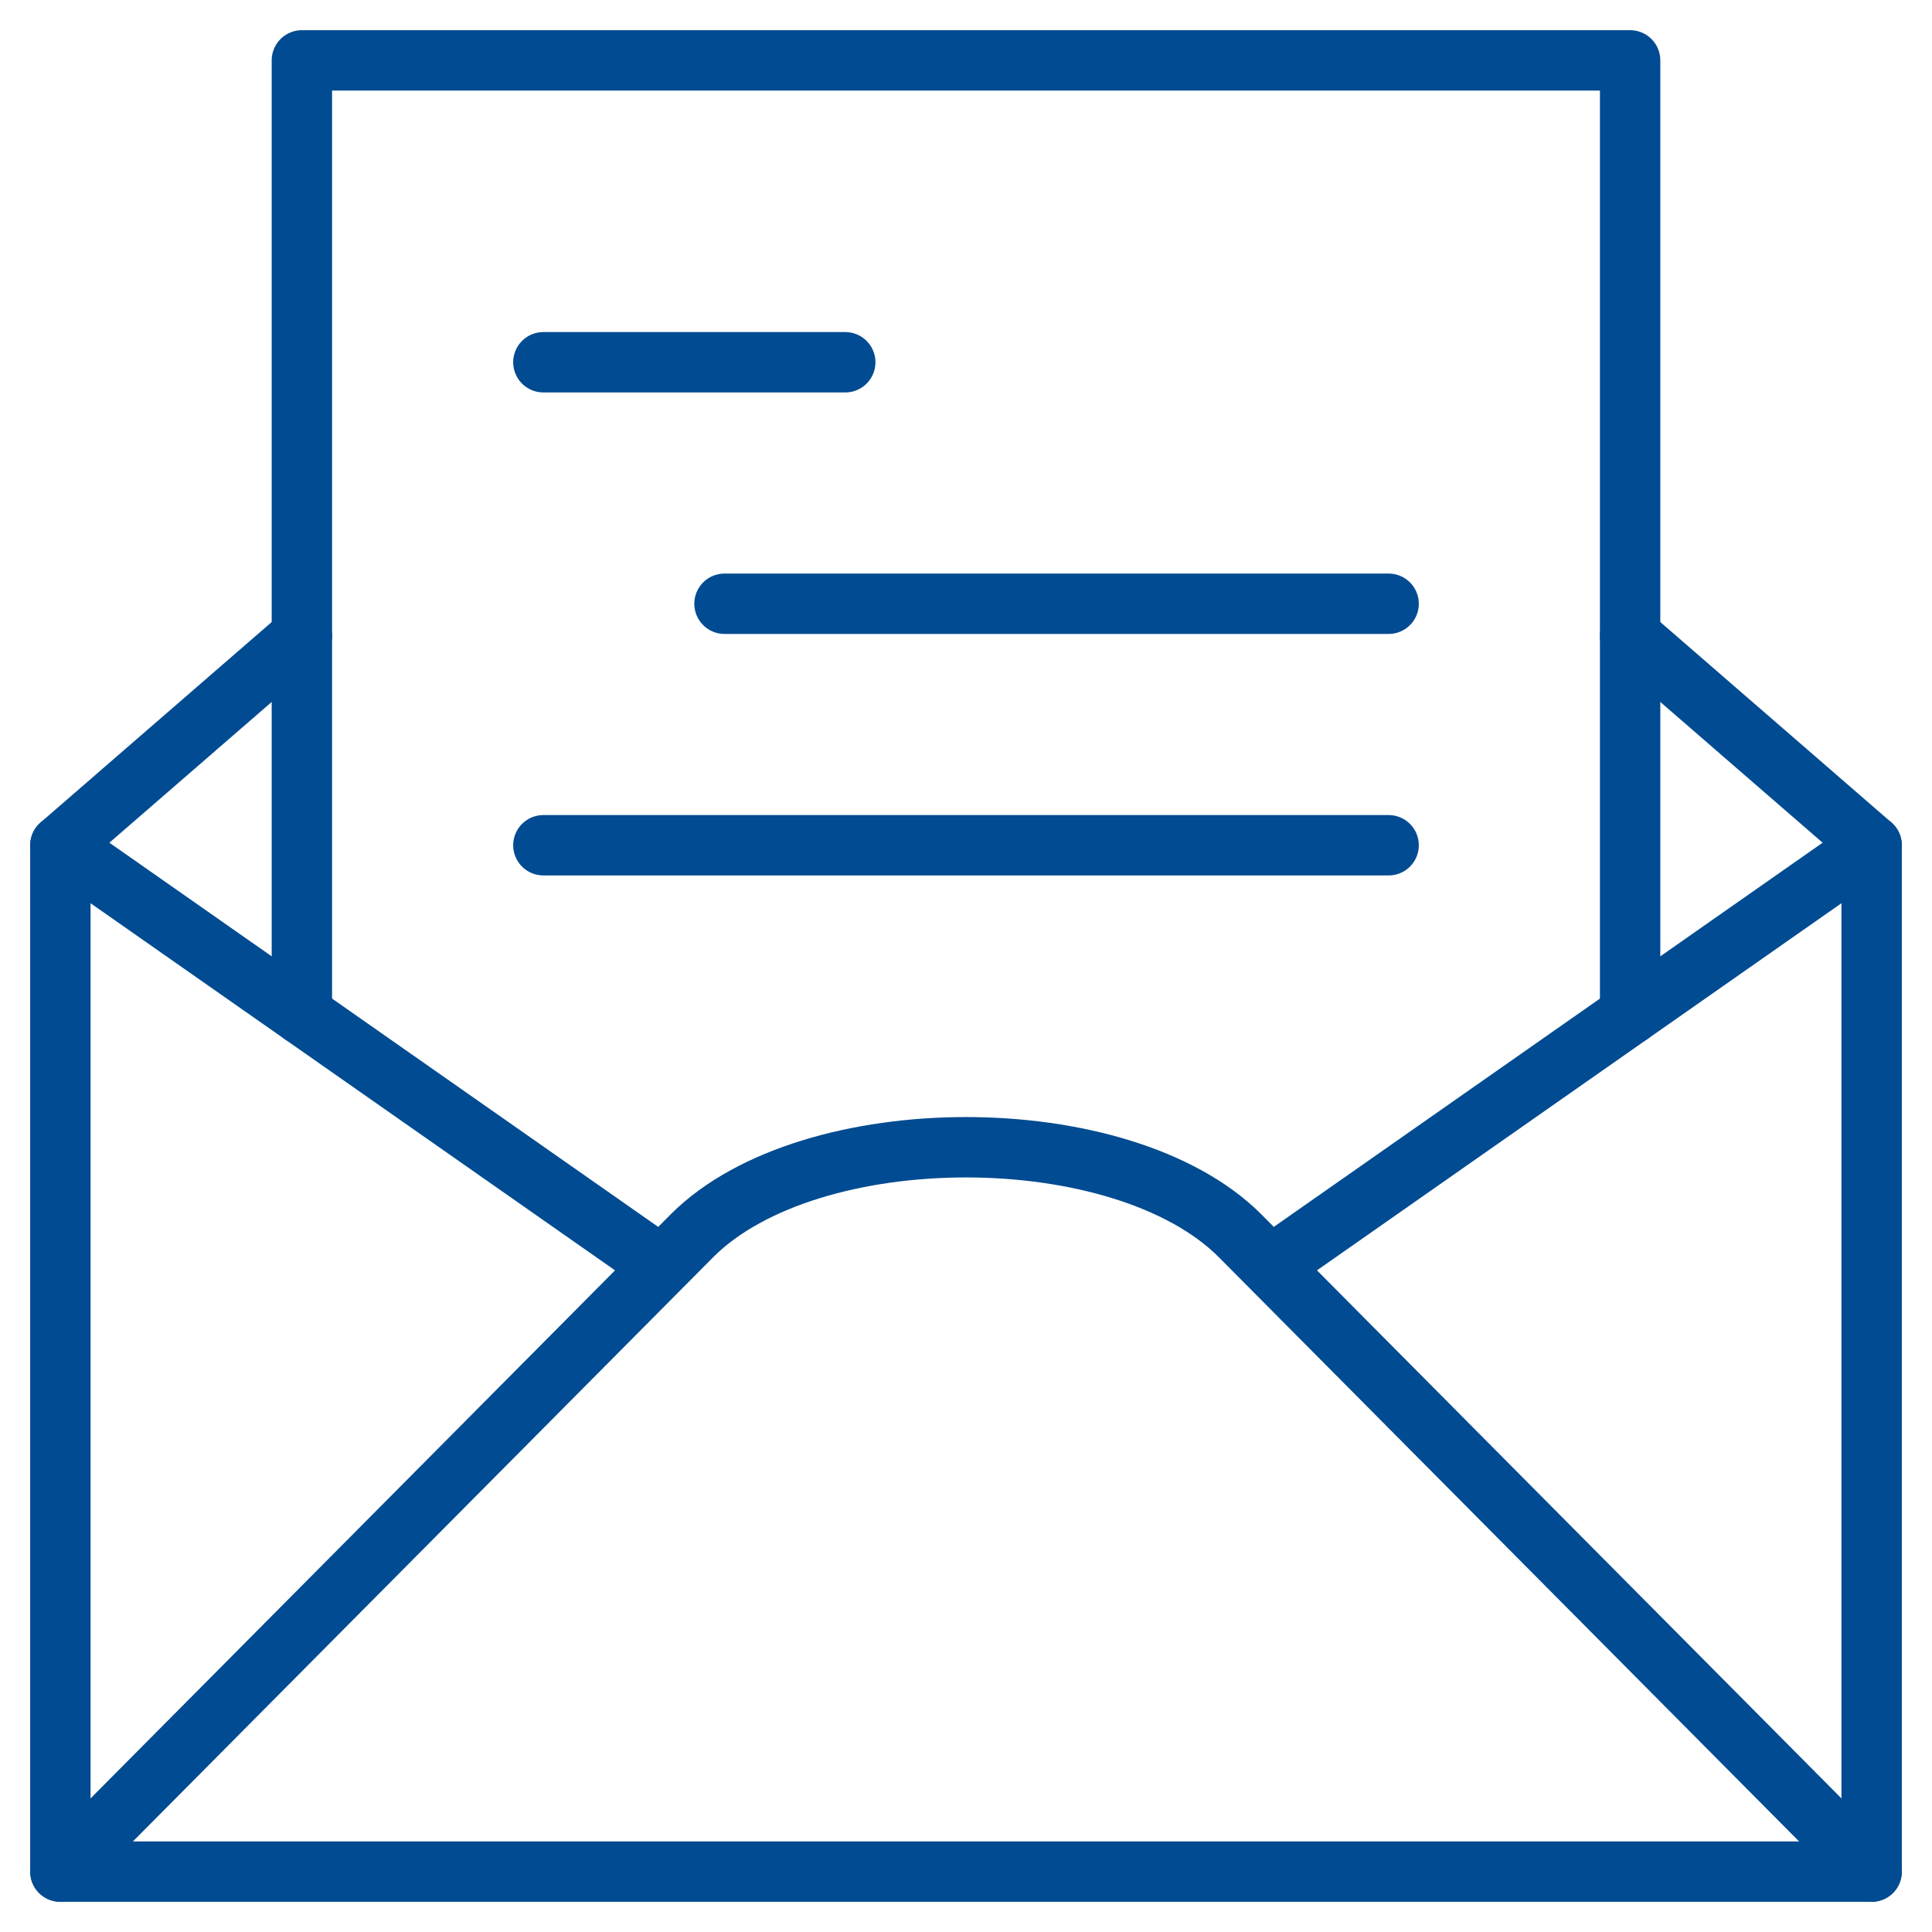 <?xml version="1.0" encoding="UTF-8"?> <svg xmlns="http://www.w3.org/2000/svg" xmlns:xlink="http://www.w3.org/1999/xlink" viewBox="0 0 64 64" aria-labelledby="title" aria-describedby="desc" role="img" width="80" height="80"><title>Read Email</title><desc>A line styled icon from Orion Icon Library.</desc><path d="M54 33.6V2H10v31.6M18 12h10m-4 8h22m-28 8h28" stroke-width="2" stroke-miterlimit="10" stroke="#004b91" fill="none" data-name="layer2" stroke-linejoin="round" stroke-linecap="round"></path><path d="M42.08 41.944L62 28M2 28l19.92 13.944M2 62l20.929-21.071c3.905-3.9 14.237-3.9 18.143 0L62 62" stroke-width="2" stroke-miterlimit="10" stroke="#004b91" fill="none" data-name="layer1" stroke-linejoin="round" stroke-linecap="round"></path><path d="M54 21.063L62 28v34H2V28l8-6.937" stroke-width="2" stroke-miterlimit="10" stroke="#004b91" fill="none" data-name="layer1" stroke-linejoin="round" stroke-linecap="round"></path></svg> 